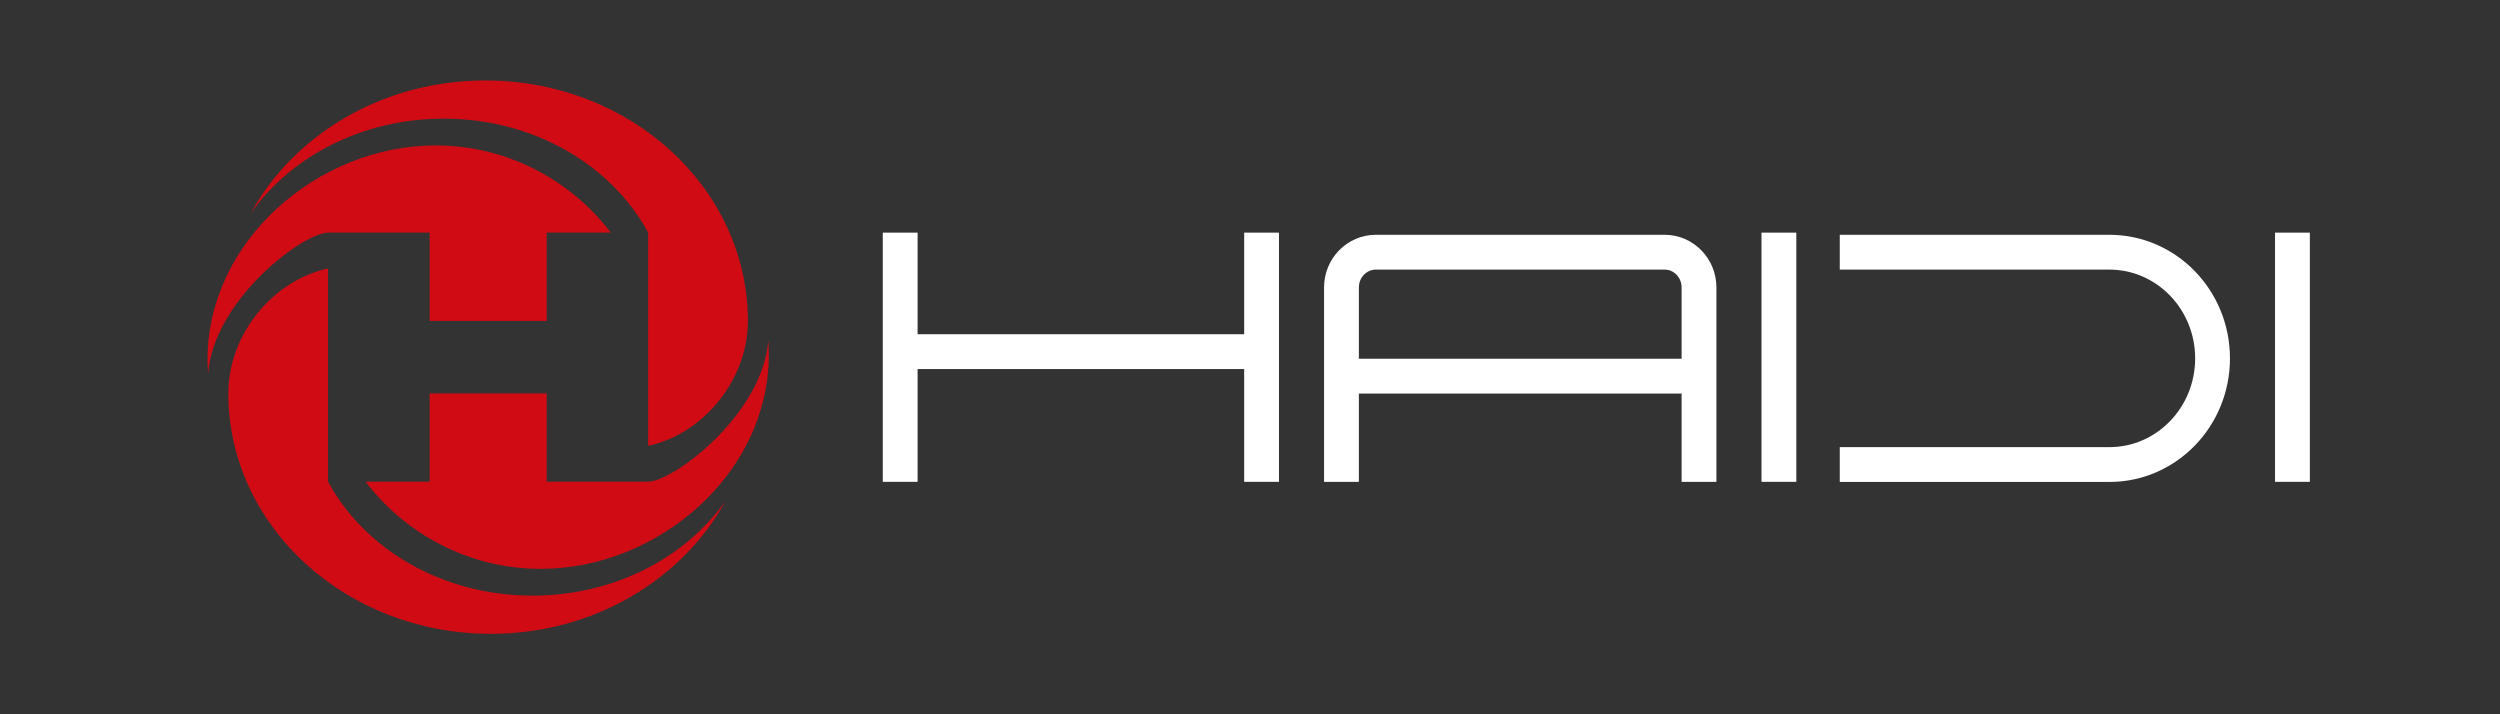<?xml version="1.0" encoding="UTF-8"?>
<svg xmlns="http://www.w3.org/2000/svg" id="Calque_1" width="350" height="100" version="1.1" viewBox="0 0 350 100">
  <rect x="0" y="0" width="350" height="100" fill="#333333" stroke="none"/>
  <path d="M60.152,32.568v12.36h16.387v-12.36h8.965c-5.419-7.179-14.365-12.207-24.491-12.207-16.544,0-31.955,13.411-31.955,29.955,0,.677.031,1.346.075,2.012.76-10.337,13.306-19.76,16.815-19.76h14.205Z" style="fill: #d10b14;"></path>
  <path d="M104.702,44.968h.005c0-18.612-16.455-33.701-36.753-33.701-14.386,0-26.833,7.583-32.869,18.624,5.601-7.969,15.613-13.28,27.037-13.28,12.659,0,23.512,6.52,28.622,15.953v29.858c7.954-1.752,13.958-9.445,13.958-17.454Z" style="fill: #d10b14;"></path>
  <path d="M74.548,83.39c-12.659,0-23.512-6.52-28.622-15.953v-29.858c-7.954,1.752-13.958,9.445-13.958,17.454h-.005c0,18.612,16.455,33.701,36.753,33.701,14.386,0,26.833-7.583,32.869-18.624-5.601,7.969-15.613,13.28-27.037,13.28Z" style="fill: #d10b14;"></path>
  <g>
    <line x1="249.047" y1="32.568" x2="249.047" y2="67.457" style="fill: none; stroke: #fff; stroke-miterlimit: 10; stroke-width: 4.874px;"></line>
    <path d="M257.568,35.308h37.745c7.978,0,14.446,6.655,14.446,14.864v0c0,8.209-6.467,14.864-14.446,14.864h-37.745" style="fill: none; stroke: #fff; stroke-miterlimit: 10; stroke-width: 4.874px;"></path>
    <line x1="320.942" y1="32.568" x2="320.942" y2="67.457" style="fill: none; stroke: #fff; stroke-miterlimit: 10; stroke-width: 4.874px;"></line>
    <g>
      <line x1="126.027" y1="32.568" x2="126.027" y2="67.457" style="fill: none; stroke: #fff; stroke-miterlimit: 10; stroke-width: 4.874px;"></line>
      <line x1="176.62" y1="32.568" x2="176.62" y2="67.457" style="fill: none; stroke: #fff; stroke-miterlimit: 10; stroke-width: 4.874px;"></line>
      <line x1="126.027" y1="49.229" x2="176.62" y2="49.229" style="fill: none; stroke: #fff; stroke-miterlimit: 10; stroke-width: 4.874px;"></line>
    </g>
    <g>
      <path d="M237.863,67.457v-27.205c0-2.73-2.151-4.944-4.804-4.944h-40.451c-2.653,0-4.804,2.213-4.804,4.944v27.205" style="fill: none; stroke: #fff; stroke-miterlimit: 10; stroke-width: 4.874px;"></path>
      <line x1="187.803" y1="52.661" x2="237.863" y2="52.661" style="fill: none; stroke: #fff; stroke-miterlimit: 10; stroke-width: 4.874px;"></line>
    </g>
  </g>
  <path d="M107.559,47.672c-.76,10.337-13.306,19.76-16.815,19.76v.001h-14.205v-12.359h-16.387v12.359h-8.965c5.42,7.179,14.365,12.206,24.491,12.206,16.544,0,31.955-13.411,31.955-29.955,0-.677-.031-1.346-.075-2.012Z" style="fill: #d10b14;"></path>
</svg>
